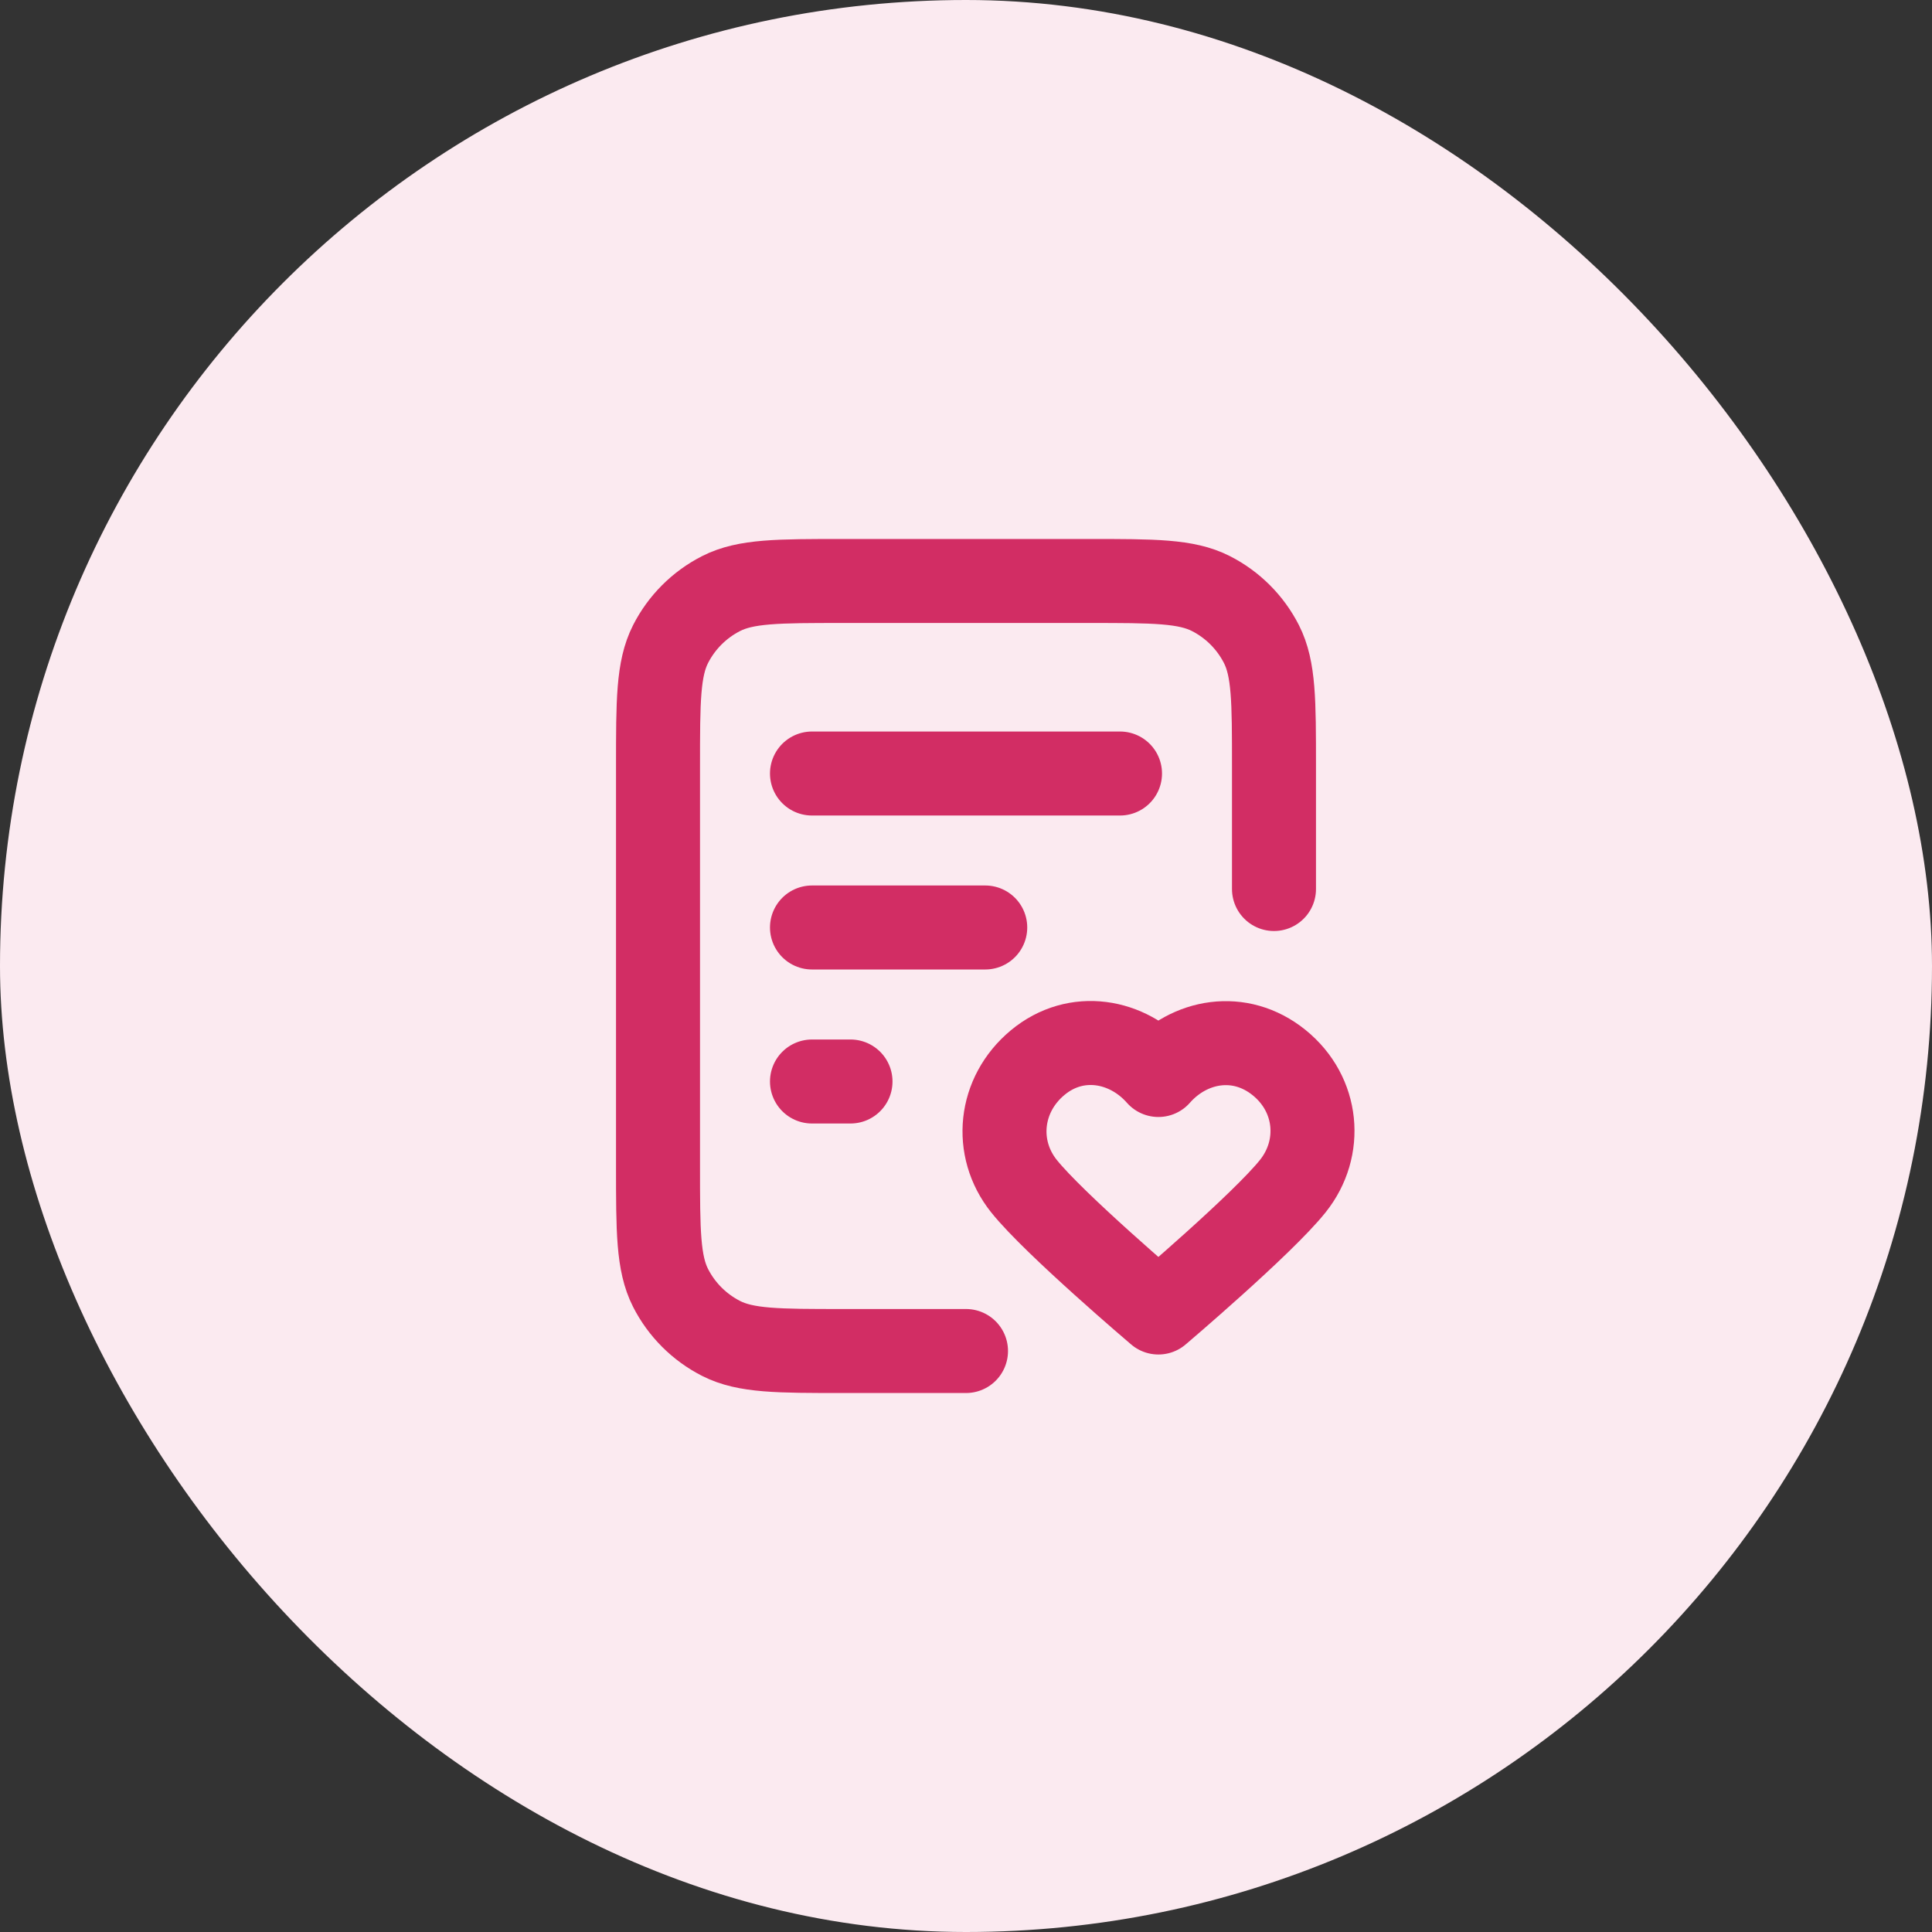 <?xml version="1.0" encoding="UTF-8"?>
<svg xmlns="http://www.w3.org/2000/svg" width="46" height="46" viewBox="0 0 46 46" fill="none">
  <rect x="0" y="0" width="46" height="46" fill="#333333" stroke="none"/>
  <rect width="46" height="46" rx="23" fill="#FBEAF0"></rect>
  <path d="M30.333 21.167V18.233C30.333 16.693 30.333 15.923 30.034 15.335C29.77 14.817 29.349 14.397 28.832 14.133C28.244 13.833 27.473 13.833 25.933 13.833H20.067C18.526 13.833 17.756 13.833 17.168 14.133C16.651 14.397 16.23 14.817 15.966 15.335C15.667 15.923 15.667 16.693 15.667 18.233V27.767C15.667 29.307 15.667 30.077 15.966 30.665C16.23 31.183 16.651 31.603 17.168 31.867C17.756 32.167 18.526 32.167 20.067 32.167H23M23.458 22.083H19.333M20.25 25.75H19.333M26.667 18.417H19.333M27.581 25.595C26.848 24.762 25.625 24.537 24.707 25.3C23.788 26.063 23.659 27.339 24.38 28.241C25.102 29.144 27.581 31.25 27.581 31.25C27.581 31.25 30.06 29.144 30.781 28.241C31.503 27.339 31.389 26.055 30.455 25.3C29.521 24.545 28.314 24.762 27.581 25.595Z" stroke="#D22D64" stroke-width="2" stroke-linecap="round" stroke-linejoin="round"></path>
</svg>
